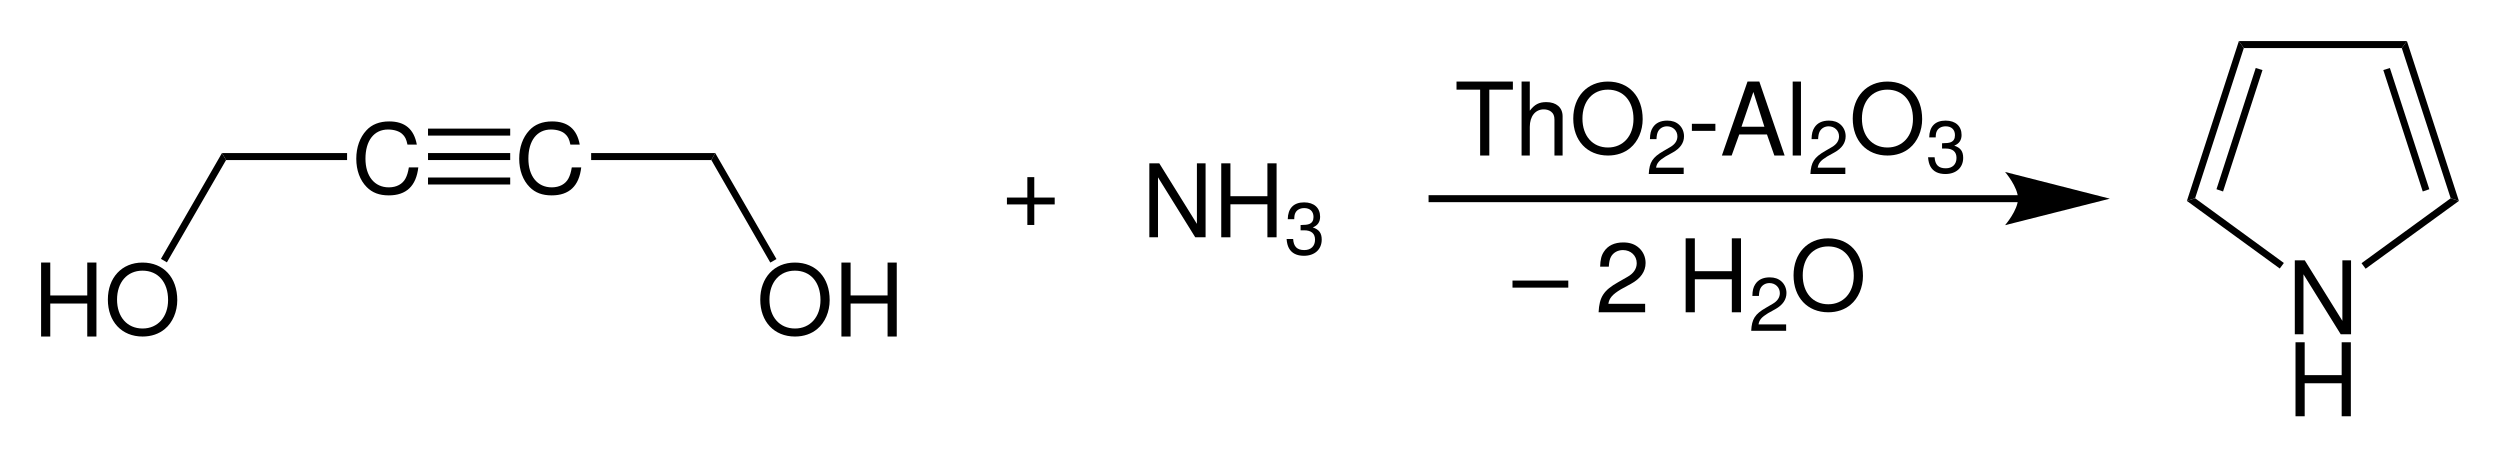 <?xml version="1.0" encoding="UTF-8" standalone="no"?>
<svg
   height="111.3pt"
   viewBox="0 0 608.416 111.3"
   version="1.1"
   width="608.416pt"
   id="svg336"
   xmlns="http://www.w3.org/2000/svg"
   xmlns:svg="http://www.w3.org/2000/svg"
   xmlns:rdf="http://www.w3.org/1999/02/22-rdf-syntax-ns#"
   xmlns:cc="http://creativecommons.org/ns#"
   xmlns:dc="http://purl.org/dc/elements/1.1/">
  <title
     id="title236">Industrial synthesis of pyrrole from butynediol.eps</title>
  <defs
     id="defs241">
    <clipPath
       id="Clip0">
      <path
         d="M 0,0 H 588.416 V 91.3 H 0 Z"
         id="path238" />
    </clipPath>
  </defs>
  <g
     id="Hintergrund"
     transform="translate(-66.625,188.002)">
    <g
       transform="translate(76.625,-178.002)"
       id="Gruppe6"
       style="fill:none;stroke:none"
       clip-path="url(#Clip0)"
       clip-rule="evenodd">
      <path
         transform="translate(337.666,38.35)"
         style="fill:none;stroke:#000000;stroke-width:1.7;stroke-linecap:butt;stroke-linejoin:miter;stroke-dasharray:none"
         d="M 143.5,0 H 0"
         id="path243" />
      <path
         transform="translate(477.966,31.85)"
         style="fill:#000000;fill-rule:nonzero;stroke:none"
         d="M 25.5,6.5 0,0 C 0,0 3.15,3.65 3.15,6.5 3.15,9.3 0,12.95 0,12.95 L 25.5,6.5 v 0"
         id="path245" />
      <g
         transform="translate(76.707,19.55)"
         id="Gruppe1"
         style="fill:none;stroke:none">
        <path
           transform="translate(281.384,38.731)"
           style="fill:#000000;fill-rule:nonzero;stroke:none"
           d="M 13.578,0 H 0 v 1.719 h 13.578 z"
           id="path247" />
        <path
           transform="translate(302.337,29.45)"
           style="fill:#000000;fill-rule:nonzero;stroke:none"
           d="M 11.328,14.938 H 2.375 C 2.594,13.547 3.359,12.656 5.438,11.406 L 7.844,10.094 C 10.219,8.812 11.438,7.078 11.438,5 11.438,3.594 10.875,2.281 9.859,1.359 8.859,0.438 7.609,0 6,0 3.844,0 2.234,0.781 1.297,2.25 0.688,3.141 0.422,4.203 0.375,5.906 H 2.484 C 2.562,4.766 2.703,4.078 3,3.516 3.547,2.484 4.656,1.859 5.922,1.859 c 1.922,0 3.359,1.359 3.359,3.188 0,1.359 -0.781,2.531 -2.297,3.359 L 4.766,9.672 C 1.219,11.672 0.188,13.266 0,17 h 11.328 z"
           id="path249" />
        <path
           transform="translate(323.525,28.45)"
           style="fill:#000000;fill-rule:nonzero;stroke:none"
           d="M 11.234,9.969 V 18 h 2.234 V 0 H 11.234 V 8 H 2.234 V 0 H 0 V 18 H 2.234 V 9.969 Z"
           id="path251" />
        <path
           transform="translate(339.479,37.95)"
           style="fill:#000000;fill-rule:nonzero;stroke:none"
           d="M 8.5,11.453 H 1.781 C 1.938,10.375 2.516,9.688 4.078,8.734 l 1.797,-1 c 1.797,-1 2.703,-2.328 2.703,-3.922 0,-1.078 -0.422,-2.094 -1.188,-2.797 C 6.641,0.328 5.703,0 4.5,0 2.875,0 1.672,0.578 0.969,1.703 0.516,2.391 0.312,3.188 0.281,4.516 H 1.875 C 1.922,3.625 2.031,3.109 2.25,2.672 2.656,1.875 3.484,1.391 4.438,1.391 c 1.438,0 2.531,1.047 2.531,2.453 0,1.047 -0.594,1.938 -1.734,2.594 L 3.578,7.406 C 0.906,8.938 0.141,10.156 0,13 h 8.5 z"
           id="path253" />
        <path
           transform="translate(349.784,28.45)"
           style="fill:#000000;fill-rule:nonzero;stroke:none"
           d="M 8.422,0 C 3.406,0 0,3.672 0,9.016 0,14.375 3.375,18 8.453,18 10.578,18 12.453,17.359 13.875,16.156 15.766,14.594 16.891,11.938 16.891,9.156 16.891,3.641 13.562,0 8.422,0 Z m 0,1.969 c 3.797,0 6.234,2.797 6.234,7.141 0,4.125 -2.516,6.938 -6.203,6.938 -3.75,0 -6.219,-2.812 -6.219,-7.031 0,-4.219 2.469,-7.047 6.188,-7.047 z"
           id="path255" />
        <path
           style="fill:#000000;fill-rule:nonzero;stroke:none"
           d="M 14.734,5.641 C 14.047,1.875 11.844,0 8,0 5.641,0 3.75,0.75 2.453,2.188 0.875,3.875 0,6.312 0,9.078 0,11.891 0.891,14.312 2.531,15.969 3.891,17.359 5.625,18 7.906,18 12.172,18 14.578,15.719 15.094,11.188 H 12.797 C 12.609,12.359 12.359,13.156 12,13.844 11.281,15.25 9.797,16.047 7.922,16.047 c -3.484,0 -5.688,-2.719 -5.688,-6.984 0,-4.391 2.094,-7.094 5.5,-7.094 1.422,0 2.734,0.406 3.453,1.094 0.656,0.578 1.016,1.281 1.266,2.578 z"
           id="path257" />
        <path
           transform="translate(39.65)"
           style="fill:#000000;fill-rule:nonzero;stroke:none"
           d="M 14.734,5.641 C 14.047,1.875 11.844,0 8,0 5.641,0 3.75,0.75 2.453,2.188 0.875,3.875 0,6.312 0,9.078 0,11.891 0.891,14.312 2.531,15.969 3.891,17.359 5.625,18 7.906,18 12.172,18 14.578,15.719 15.094,11.188 H 12.797 C 12.609,12.359 12.359,13.156 12,13.844 11.281,15.25 9.797,16.047 7.922,16.047 c -3.484,0 -5.688,-2.719 -5.688,-6.984 0,-4.391 2.094,-7.094 5.5,-7.094 1.422,0 2.734,0.406 3.453,1.094 0.656,0.578 1.016,1.281 1.266,2.578 z"
           id="path259" />
      </g>
      <path
         transform="translate(94.166,21.3)"
         style="fill:#000000;fill-rule:nonzero;stroke:none"
         d="M 0,1.7 H 20 V 0 H 0 Z"
         id="path262" />
      <path
         transform="translate(94.166,27.25)"
         style="fill:#000000;fill-rule:nonzero;stroke:none"
         d="M 0,1.7 H 20 V 0 H 0 Z"
         id="path264" />
      <path
         transform="translate(94.166,33.2)"
         style="fill:#000000;fill-rule:nonzero;stroke:none"
         d="M 0,1.7 H 20 V 0 H 0 Z"
         id="path266" />
      <path
         transform="translate(44.016,27.25)"
         style="fill:#000000;fill-rule:nonzero;stroke:none"
         d="M 1,1.7 0,0 h 30.45 v 1.7 z"
         id="path268" />
      <path
         transform="translate(133.866,27.25)"
         style="fill:#000000;fill-rule:nonzero;stroke:none"
         d="M 30.2,0 29.25,1.7 H 0 V 0 Z"
         id="path270" />
      <g
         transform="translate(0,53.9)"
         id="Gruppe2"
         style="fill:none;stroke:none">
        <path
           style="fill:#000000;fill-rule:nonzero;stroke:none"
           d="M 11.234,9.969 V 18 h 2.234 V 0 H 11.234 V 8 H 2.234 V 0 H 0 V 18 H 2.234 V 9.969 Z"
           id="path272" />
        <path
           transform="translate(16.25)"
           style="fill:#000000;fill-rule:nonzero;stroke:none"
           d="M 8.422,0 C 3.406,0 0,3.672 0,9.016 0,14.375 3.375,18 8.453,18 10.578,18 12.453,17.359 13.875,16.156 15.766,14.594 16.891,11.938 16.891,9.156 16.891,3.641 13.562,0 8.422,0 Z m 0,1.969 c 3.797,0 6.234,2.797 6.234,7.141 0,4.125 -2.516,6.938 -6.203,6.938 -3.75,0 -6.219,-2.812 -6.219,-7.031 0,-4.219 2.469,-7.047 6.188,-7.047 z"
           id="path274" />
      </g>
      <path
         transform="translate(29.166,27.25)"
         style="fill:#000000;fill-rule:nonzero;stroke:none"
         d="M 1.45,26.6 0,25.75 14.85,0 l 1,1.7 z"
         id="path277" />
      <g
         transform="translate(175.022,53.9)"
         id="Gruppe3"
         style="fill:none;stroke:none">
        <path
           style="fill:#000000;fill-rule:nonzero;stroke:none"
           d="M 8.422,0 C 3.406,0 0,3.672 0,9.016 0,14.375 3.375,18 8.453,18 10.578,18 12.453,17.359 13.875,16.156 15.766,14.594 16.891,11.938 16.891,9.156 16.891,3.641 13.562,0 8.422,0 Z m 0,1.969 c 3.797,0 6.234,2.797 6.234,7.141 0,4.125 -2.516,6.938 -6.203,6.938 -3.75,0 -6.219,-2.812 -6.219,-7.031 0,-4.219 2.469,-7.047 6.188,-7.047 z"
           id="path279" />
        <path
           transform="translate(19.75)"
           style="fill:#000000;fill-rule:nonzero;stroke:none"
           d="M 11.234,9.969 V 18 h 2.234 V 0 H 11.234 V 8 H 2.234 V 0 H 0 V 18 H 2.234 V 9.969 Z"
           id="path281" />
      </g>
      <path
         transform="translate(163.116,27.25)"
         style="fill:#000000;fill-rule:nonzero;stroke:none"
         d="M 15.85,25.8 14.35,26.65 0,1.7 0.95,0 Z"
         id="path284" />
      <g
         transform="translate(235.053,9.85)"
         id="Gruppe4"
         style="fill:none;stroke:none">
        <path
           style="fill:#000000;fill-rule:nonzero;stroke:none"
           d="M 11.625,28.228 H 6.656 V 23.259 h -1.688 v 4.969 H 0 v 1.672 H 4.969 V 34.9 h 1.688 V 29.9 H 11.625 Z"
           id="path286" />
        <g
           id="g614">
          <path
             transform="translate(34.657,19.9)"
             style="fill:#000000;fill-rule:nonzero;stroke:none"
             d="M 13.688,0 H 11.578 V 14.734 L 2.422,0 H 0 V 18 H 2.109 V 3.406 L 11.172,18 h 2.516 z"
             id="path288" />
          <path
             transform="translate(52.157,19.9)"
             style="fill:#000000;fill-rule:nonzero;stroke:none"
             d="M 11.234,9.969 V 18 h 2.234 V 0 H 11.234 V 8 H 2.234 V 0 H 0 V 18 H 2.234 V 9.969 Z"
             id="path290" />
          <path
             transform="translate(68.062,29.4)"
             style="fill:#000000;fill-rule:nonzero;stroke:none"
             d="m 3.406,6.797 h 0.203 0.656 c 1.734,0 2.656,0.781 2.656,2.281 0,1.578 -1,2.531 -2.625,2.531 -1.75,0 -2.594,-0.859 -2.703,-2.688 H 0 c 0.078,1 0.266,1.656 0.562,2.219 C 1.234,12.375 2.469,13 4.219,13 6.844,13 8.547,11.438 8.547,9.062 8.547,7.469 7.906,6.609 6.375,6.094 7.562,5.625 8.156,4.766 8.156,3.5 8.156,1.359 6.703,0 4.266,0 1.703,0 0.328,1.453 0.281,4.094 H 1.859 C 1.875,3.328 1.953,2.891 2.156,2.516 c 0.359,-0.703 1.141,-1.125 2.141,-1.125 1.406,0 2.25,0.812 2.25,2.156 0,0.891 -0.328,1.422 -1.031,1.719 C 5.078,5.438 4.5,5.5 3.406,5.516 Z"
             id="path292" />
        </g>
        <path
           transform="translate(109.413)"
           style="fill:#000000;fill-rule:nonzero;stroke:none"
           d="M 7.984,1.969 H 13.719 V 0 H 0 V 1.969 H 5.75 V 18 h 2.234 z"
           id="path294" />
        <path
           transform="translate(125.248)"
           style="fill:#000000;fill-rule:nonzero;stroke:none"
           d="M 0,0 V 18 H 2 V 11.031 C 2,8.453 3.344,6.766 5.406,6.766 c 0.672,0 1.297,0.188 1.766,0.547 C 7.75,7.75 8,8.359 8,9.25 V 18 H 9.984 V 8.453 C 9.984,6.328 8.469,5 6.031,5 4.25,5 3.172,5.562 2,7.094 V 0 Z"
           id="path296" />
        <path
           transform="translate(137.827)"
           style="fill:#000000;fill-rule:nonzero;stroke:none"
           d="M 8.422,0 C 3.406,0 0,3.672 0,9.016 0,14.375 3.375,18 8.453,18 10.578,18 12.453,17.359 13.875,16.156 15.766,14.594 16.891,11.938 16.891,9.156 16.891,3.641 13.562,0 8.422,0 Z m 0,1.969 c 3.797,0 6.234,2.797 6.234,7.141 0,4.125 -2.516,6.938 -6.203,6.938 -3.75,0 -6.219,-2.812 -6.219,-7.031 0,-4.219 2.469,-7.047 6.188,-7.047 z"
           id="path298" />
        <path
           transform="translate(156.202,9.5)"
           style="fill:#000000;fill-rule:nonzero;stroke:none"
           d="M 8.5,11.453 H 1.781 C 1.938,10.375 2.516,9.688 4.078,8.734 l 1.797,-1 c 1.797,-1 2.703,-2.328 2.703,-3.922 0,-1.078 -0.422,-2.094 -1.188,-2.797 C 6.641,0.328 5.703,0 4.5,0 2.875,0 1.672,0.578 0.969,1.703 0.516,2.391 0.312,3.188 0.281,4.516 H 1.875 C 1.922,3.625 2.031,3.109 2.25,2.672 2.656,1.875 3.484,1.391 4.438,1.391 c 1.438,0 2.531,1.047 2.531,2.453 0,1.047 -0.594,1.938 -1.734,2.594 L 3.578,7.406 C 0.906,8.938 0.141,10.156 0,13 h 8.5 z"
           id="path300" />
        <path
           transform="translate(166.695,10.281)"
           style="fill:#000000;fill-rule:nonzero;stroke:none"
           d="M 5.719,0 H 0 v 1.719 h 5.719 z"
           id="path302" />
        <path
           transform="translate(173.999)"
           style="fill:#000000;fill-rule:nonzero;stroke:none"
           d="M 10.969,12.875 12.766,18 h 2.5 L 9.109,0 h -2.875 L 0,18 H 2.375 L 4.219,12.875 Z M 10.344,11 H 4.766 L 7.656,2.531 Z"
           id="path304" />
        <path
           transform="translate(191.226)"
           style="fill:#000000;fill-rule:nonzero;stroke:none"
           d="M 2.016,0 H 0 v 18 h 2.016 z"
           id="path306" />
        <path
           transform="translate(195.538,9.5)"
           style="fill:#000000;fill-rule:nonzero;stroke:none"
           d="M 8.5,11.453 H 1.781 C 1.938,10.375 2.516,9.688 4.078,8.734 l 1.797,-1 c 1.797,-1 2.703,-2.328 2.703,-3.922 0,-1.078 -0.422,-2.094 -1.188,-2.797 C 6.641,0.328 5.703,0 4.5,0 2.875,0 1.672,0.578 0.969,1.703 0.516,2.391 0.312,3.188 0.281,4.516 H 1.875 C 1.922,3.625 2.031,3.109 2.25,2.672 2.656,1.875 3.484,1.391 4.438,1.391 c 1.438,0 2.531,1.047 2.531,2.453 0,1.047 -0.594,1.938 -1.734,2.594 L 3.578,7.406 C 0.906,8.938 0.141,10.156 0,13 h 8.5 z"
           id="path308" />
        <path
           transform="translate(205.843)"
           style="fill:#000000;fill-rule:nonzero;stroke:none"
           d="M 8.422,0 C 3.406,0 0,3.672 0,9.016 0,14.375 3.375,18 8.453,18 10.578,18 12.453,17.359 13.875,16.156 15.766,14.594 16.891,11.938 16.891,9.156 16.891,3.641 13.562,0 8.422,0 Z m 0,1.969 c 3.797,0 6.234,2.797 6.234,7.141 0,4.125 -2.516,6.938 -6.203,6.938 -3.75,0 -6.219,-2.812 -6.219,-7.031 0,-4.219 2.469,-7.047 6.188,-7.047 z"
           id="path310" />
        <path
           transform="translate(224.172,9.5)"
           style="fill:#000000;fill-rule:nonzero;stroke:none"
           d="m 3.406,6.797 h 0.203 0.656 c 1.734,0 2.656,0.781 2.656,2.281 0,1.578 -1,2.531 -2.625,2.531 -1.75,0 -2.594,-0.859 -2.703,-2.688 H 0 c 0.078,1 0.266,1.656 0.562,2.219 C 1.234,12.375 2.469,13 4.219,13 6.844,13 8.547,11.438 8.547,9.062 8.547,7.469 7.906,6.609 6.375,6.094 7.562,5.625 8.156,4.766 8.156,3.5 8.156,1.359 6.703,0 4.266,0 1.703,0 0.328,1.453 0.281,4.094 H 1.859 C 1.875,3.328 1.953,2.891 2.156,2.516 c 0.359,-0.703 1.141,-1.125 2.141,-1.125 1.406,0 2.25,0.812 2.25,2.156 0,0.891 -0.328,1.422 -1.031,1.719 C 5.078,5.438 4.5,5.5 3.406,5.516 Z"
           id="path312" />
      </g>
      <path
         transform="translate(534.866)"
         style="fill:#000000;fill-rule:nonzero;stroke:none"
         d="M 40.9,0 39.65,1.7 H 1.2 L 0,0 Z"
         id="path315" />
      <g
         transform="translate(548.478,53.35)"
         id="Gruppe5"
         style="fill:none;stroke:none">
        <path
           style="fill:#000000;fill-rule:nonzero;stroke:none"
           d="M 13.688,0 H 11.578 V 14.734 L 2.422,0 H 0 V 18 H 2.109 V 3.406 L 11.172,18 h 2.516 z"
           id="path317" />
        <path
           transform="translate(0.172,19.95)"
           style="fill:#000000;fill-rule:nonzero;stroke:none"
           d="M 11.234,9.969 V 18 h 2.234 V 0 H 11.234 V 8 H 2.234 V 0 H 0 V 18 H 2.234 V 9.969 Z"
           id="path319" />
      </g>
      <path
         transform="translate(522.216)"
         style="fill:#000000;fill-rule:nonzero;stroke:none"
         d="M 2,38.25 0,38.9 12.65,0 l 1.2,1.7 z"
         id="path322" />
      <path
         transform="translate(529.416,6.55)"
         style="fill:#000000;fill-rule:nonzero;stroke:none"
         d="M 1.6,30.05 0,29.5 9.55,0 11.2,0.5 Z"
         id="path324" />
      <path
         transform="translate(522.216,38.25)"
         style="fill:#000000;fill-rule:nonzero;stroke:none"
         d="M 23.6,15.75 22.6,17.1 0,0.65 2,0 Z"
         id="path326" />
      <path
         transform="translate(564.716,38.25)"
         style="fill:#000000;fill-rule:nonzero;stroke:none"
         d="m 21.7,0 2,0.65 L 1,17.15 0,15.8 Z"
         id="path328" />
      <path
         transform="translate(574.516)"
         style="fill:#000000;fill-rule:nonzero;stroke:none"
         d="M 0,1.7 1.25,0 13.9,38.9 l -2,-0.65 z"
         id="path330" />
      <path
         transform="translate(570.016,6.55)"
         style="fill:#000000;fill-rule:nonzero;stroke:none"
         d="M 0,0.5 1.6,0 11.2,29.5 9.6,30.05 Z"
         id="path332" />
    </g>
  </g>
</svg>
